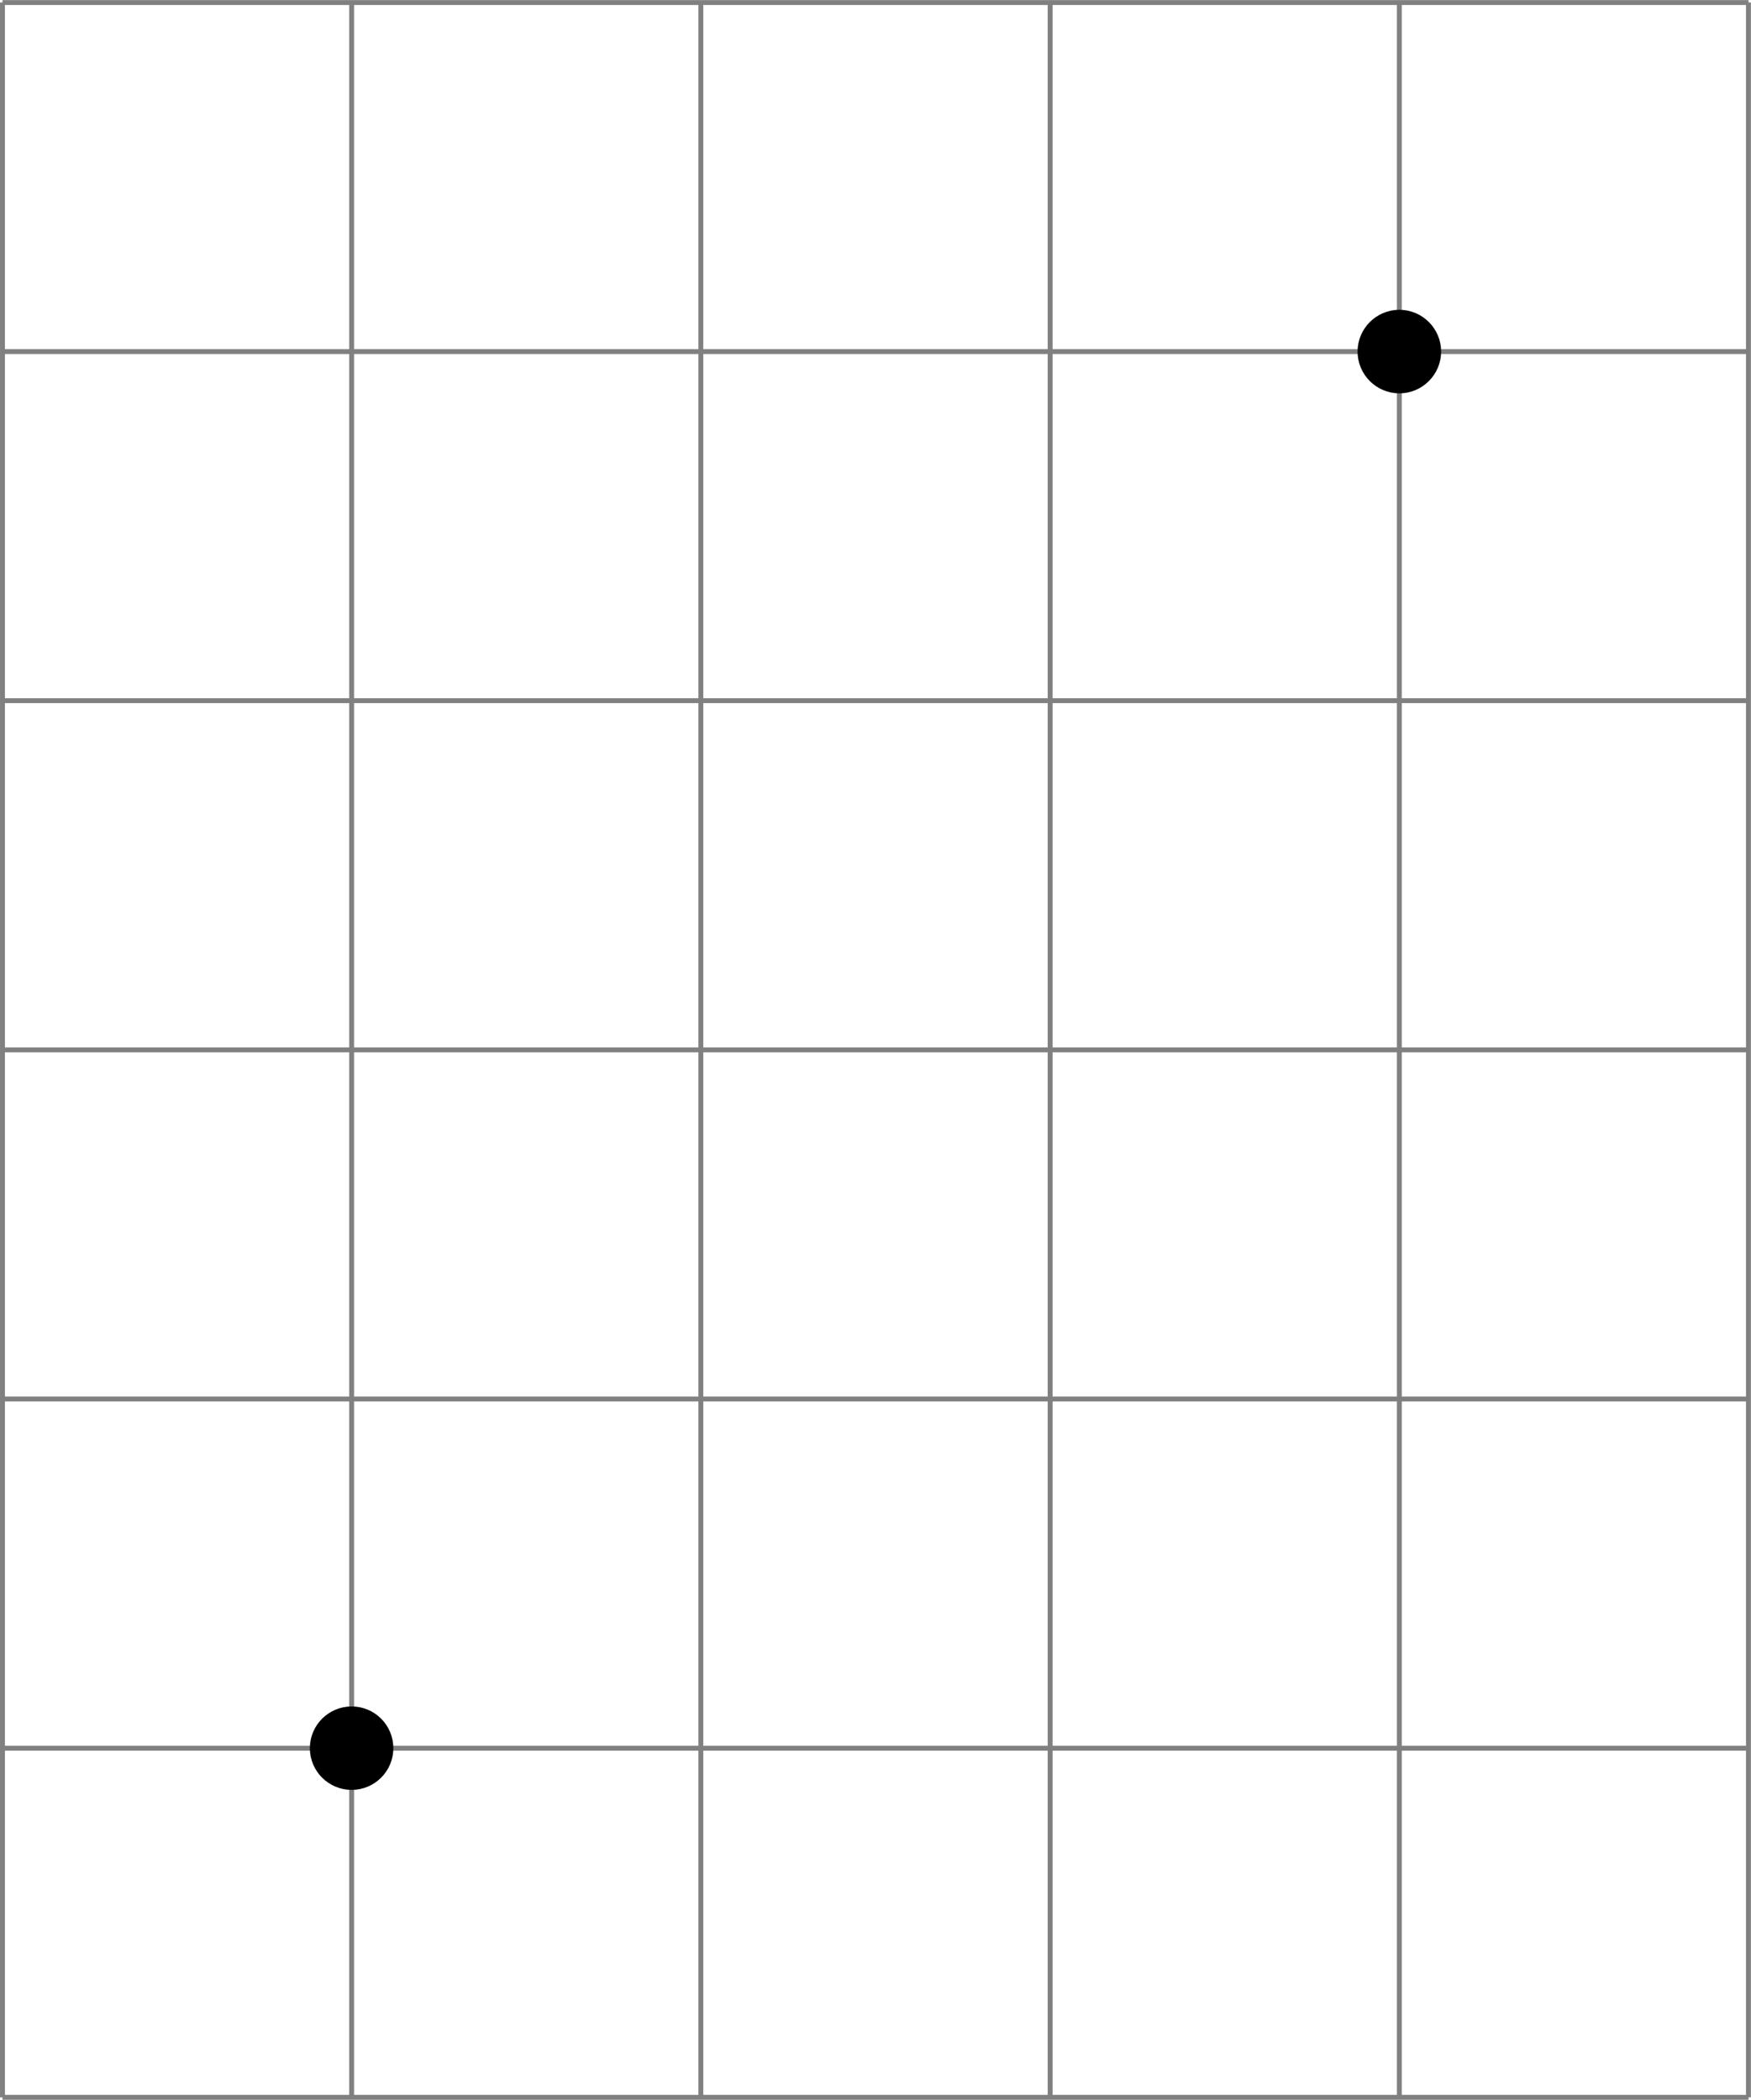 <?xml version='1.0' encoding='UTF-8'?>
<!-- This file was generated by dvisvgm 2.13.3 -->
<svg version='1.1' xmlns='http://www.w3.org/2000/svg' xmlns:xlink='http://www.w3.org/1999/xlink' width='142.125pt' height='170.477pt' viewBox='.004 268.395 142.125 170.477'>
<defs>
<clipPath id='clip1'>
<path d='M.102 219.336V134.297H70.965V219.336ZM70.965 134.297'/>
</clipPath>
</defs>
<g id='page2' transform='matrix(2 0 0 2 0 0)'>
<path d='M.102 219.336H70.965M.102 205.164H70.965M.102 190.988H70.965M.102 176.816H70.965M.102 162.641H70.965M.102 148.469H70.965M.102 134.301H70.965M.102 219.336V134.297M14.273 219.336V134.297M28.445 219.336V134.297M42.621 219.336V134.297M56.793 219.336V134.297M70.961 219.336V134.297' stroke='#808080' fill='none' stroke-width='.199'/>
<path d='M15.766 205.164C15.766 204.336 15.098 203.668 14.273 203.668S12.777 204.336 12.777 205.164C12.777 205.988 13.449 206.656 14.273 206.656S15.766 205.988 15.766 205.164Z' clip-path='url(#clip1)'/>
<path d='M15.766 205.164C15.766 204.336 15.098 203.668 14.273 203.668S12.777 204.336 12.777 205.164C12.777 205.988 13.449 206.656 14.273 206.656S15.766 205.988 15.766 205.164Z' stroke='#000' fill='none' stroke-width='.399' stroke-miterlimit='10' clip-path='url(#clip1)'/>
<path d='M58.289 148.469C58.289 147.644 57.617 146.973 56.793 146.973C55.969 146.973 55.297 147.644 55.297 148.469C55.297 149.293 55.969 149.965 56.793 149.965C57.617 149.965 58.289 149.293 58.289 148.469Z' clip-path='url(#clip1)'/>
<path d='M58.289 148.469C58.289 147.644 57.617 146.973 56.793 146.973C55.969 146.973 55.297 147.644 55.297 148.469C55.297 149.293 55.969 149.965 56.793 149.965C57.617 149.965 58.289 149.293 58.289 148.469Z' stroke='#000' fill='none' stroke-width='.399' stroke-miterlimit='10' clip-path='url(#clip1)'/>
</g>
</svg>